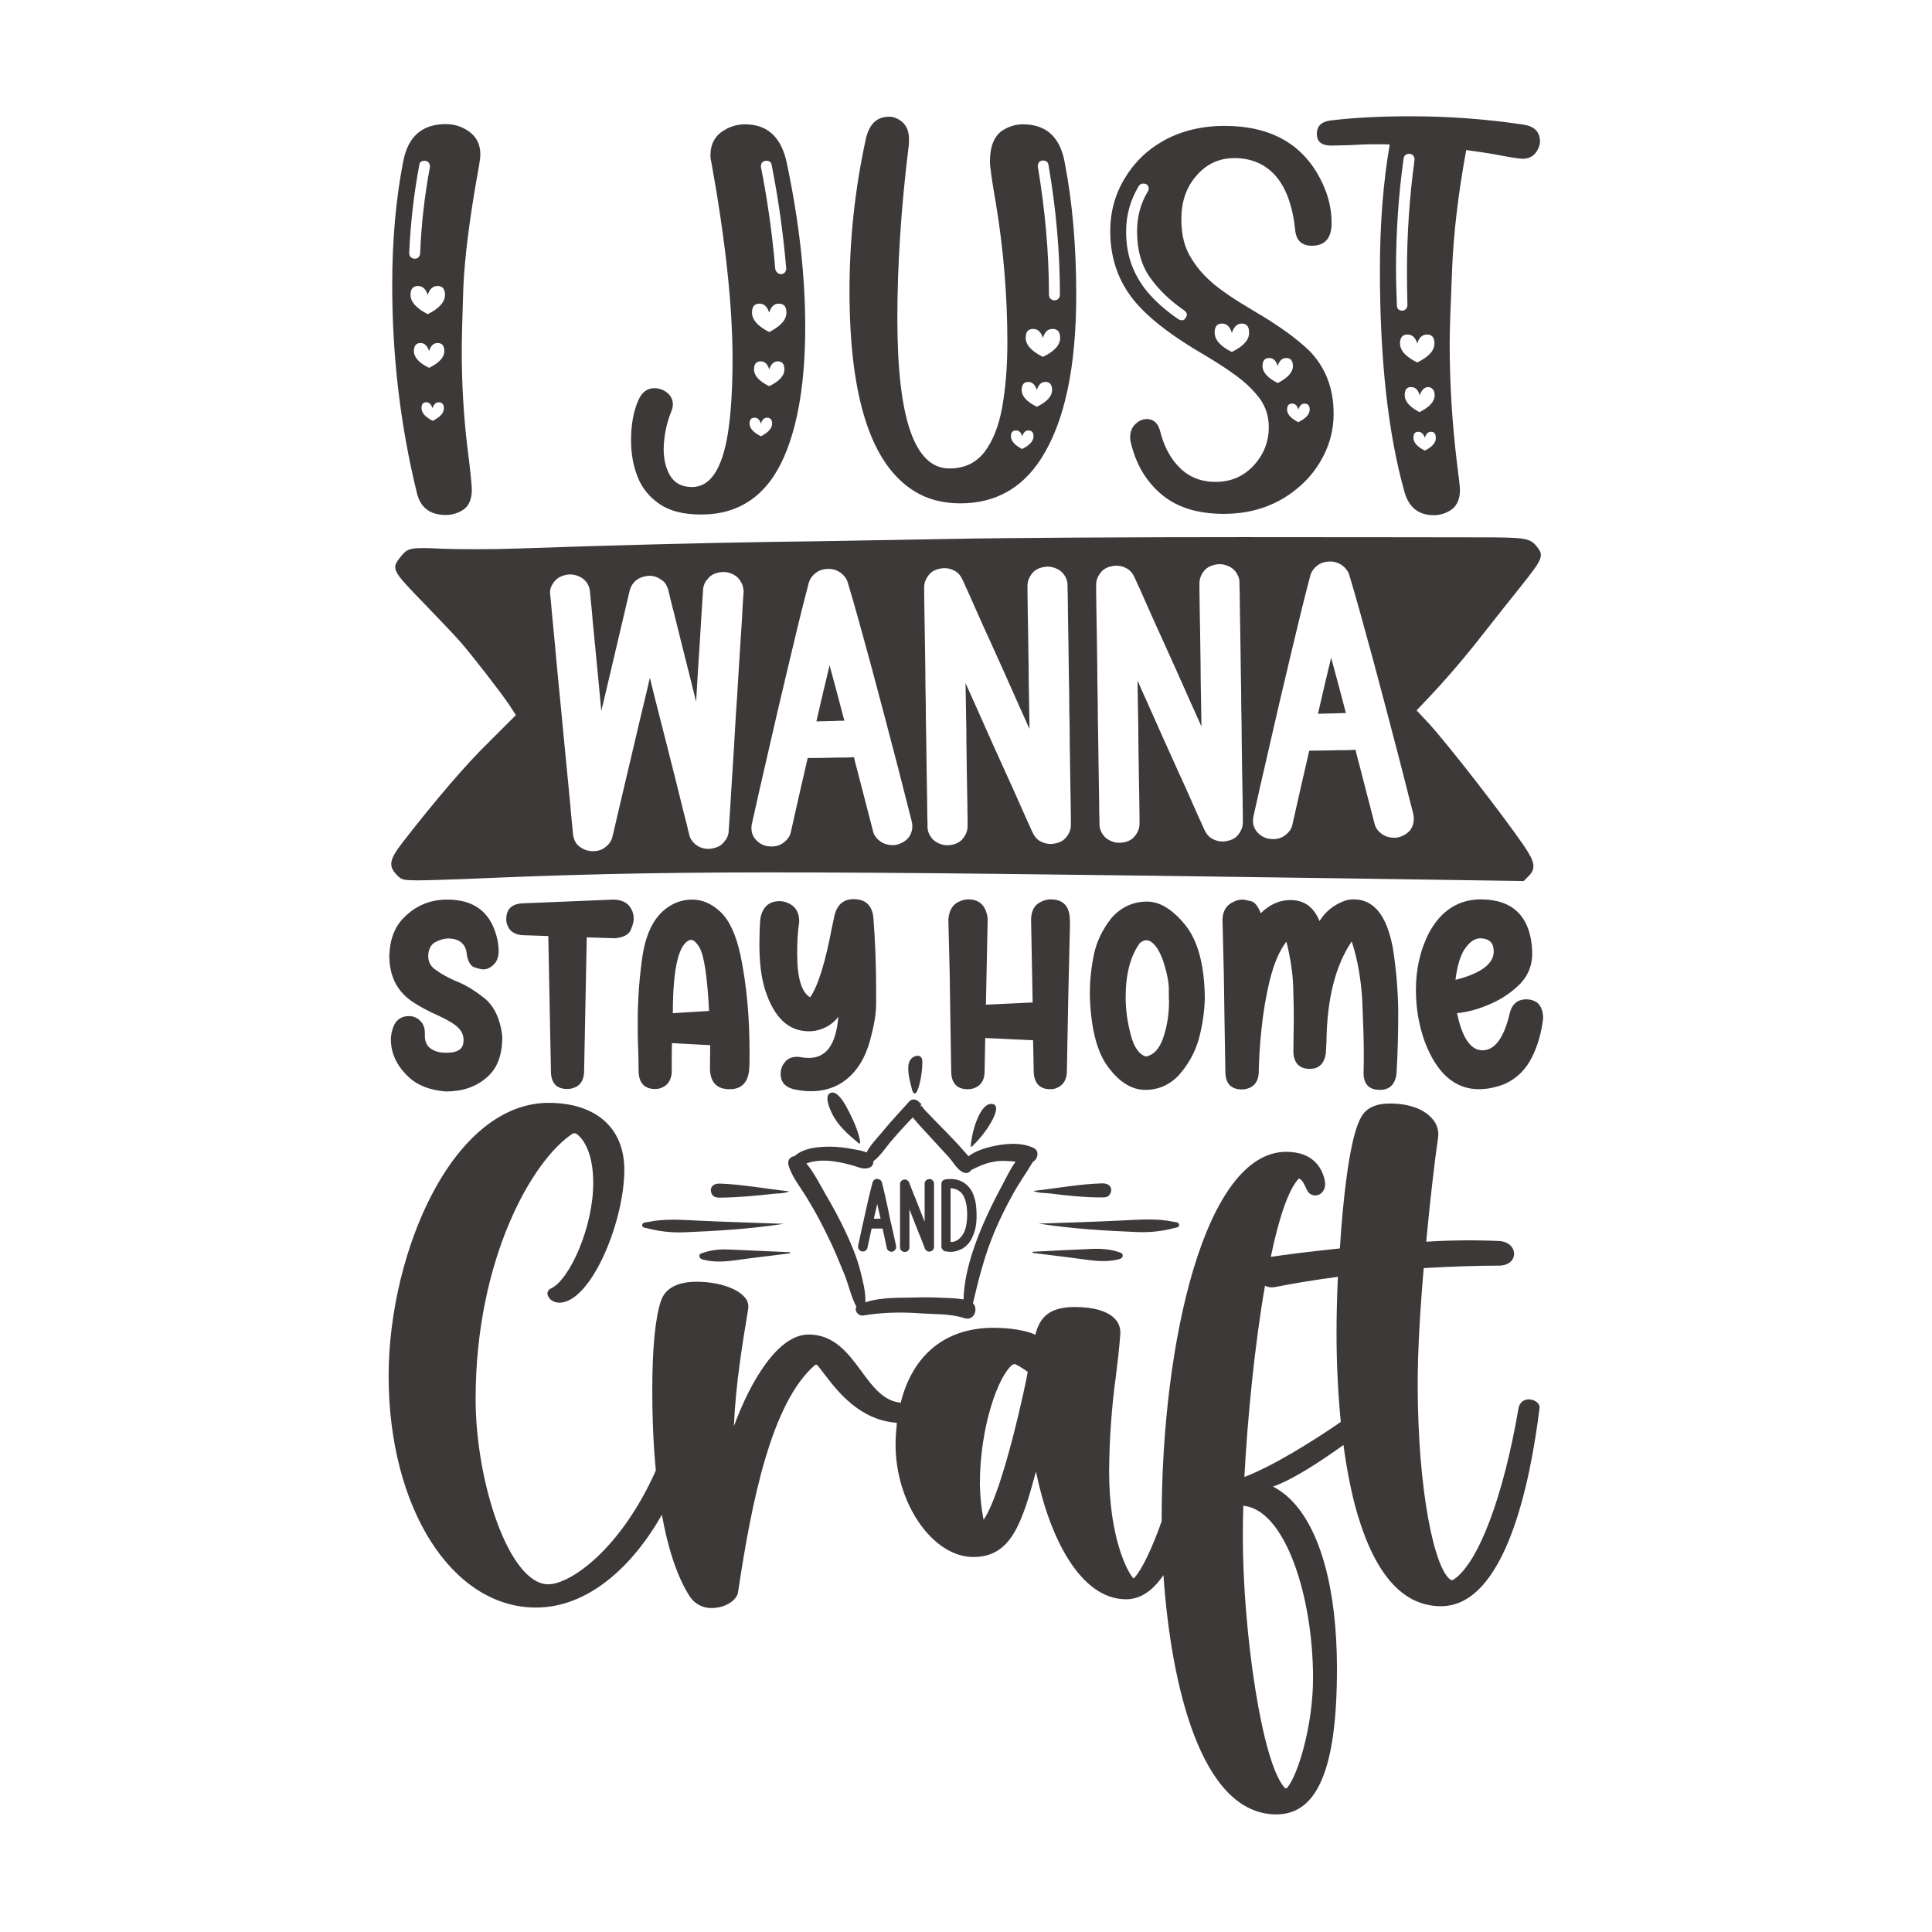<?xml version="1.0" encoding="utf-8"?>
<!-- Generator: Adobe Illustrator 18.0.0, SVG Export Plug-In . SVG Version: 6.00 Build 0)  -->
<!DOCTYPE svg PUBLIC "-//W3C//DTD SVG 1.1//EN" "http://www.w3.org/Graphics/SVG/1.1/DTD/svg11.dtd">
<svg version="1.1" id="Layer_1" xmlns="http://www.w3.org/2000/svg" xmlns:xlink="http://www.w3.org/1999/xlink" x="0px" y="0px"
	 viewBox="0 0 864 864" enable-background="new 0 0 864 864" xml:space="preserve">
<g>
	<path fill="#3D3939" d="M462.3,513.4c-5.7-2.8-13.5-2-19.5-0.5c-2.6,0.6-6.9,2-9.7,4.2c-0.6-0.8-1.3-1.5-2-2.3
		c-2.5-2.9-5.2-5.7-7.8-8.4c-2.7-2.7-5.4-5.5-8-8.2c-1-1.1-2.1-2.1-2.9-3.3c0.1,0.1-0.2-0.3-0.4-0.5c-0.1,0.3-0.1,0.6-0.3,1.1
		c0.2-0.5,0.1-0.9,0-1.4c0,0,0,0.1,0.1,0.1c0,0,0.1,0.1,0.1,0.2c0.2-1.3-0.3-1.3-0.4-0.9c-0.8-1.7-3.4-2.6-4.9-0.9
		c-4.1,4.6-8.3,9-12.2,13.8c-2.1,2.5-5.2,5.7-6.9,9c-1.7-0.8-3.8-1.1-5.5-1.4c-3.5-0.7-7.2-1.2-10.8-1.2c-5,0-11.9,0.5-15.8,4.2
		c-1.8,0.2-3.4,1.7-2.8,4c1.6,5.6,5.9,10.6,8.8,15.6c3.2,5.3,6.1,10.7,8.8,16.3c2.8,5.6,5.1,11.4,7.5,17.2c1.9,4.7,2.9,9.9,5.3,14.3
		c-1.1,1.6,0.7,4.2,3,3.9c8.3-1.4,17-1.6,25.3-1c6.5,0.5,13.8,0.1,20,2.2c4.2,1.4,6.4-4.1,3.8-6.7c2.6-11,5.3-21.7,9.7-32.1
		c2.4-5.7,5.2-11.3,8.2-16.7c2.7-5,6.1-9.6,8.9-14.4C464.2,518.3,464.9,514.7,462.3,513.4z M447.8,530.8c-3.2,5.9-6.1,11.9-8.7,18
		c-4.2,10.1-7.9,21.2-8.2,32.3c-2-0.3-4.1-0.5-6-0.6c-4.7-0.2-9.3-0.4-14-0.3c-7.7,0.3-16.4-0.3-23.9,2.2c0.2-4.8-1.2-9.7-2.3-14.2
		c-1.5-6-4-11.8-6.6-17.4c-2.7-5.8-5.8-11.4-9-16.9c-2.5-4.3-5.1-9.6-8.5-13.6c0.9-0.3,1.8-0.6,2.8-0.8c3.2-0.6,6.5-0.6,9.7-0.1
		c2.9,0.4,5.8,1.1,8.6,1.9c2.6,0.8,4.9,2,7.5,0.7c1-0.5,1.4-1.6,1.4-2.7c3.2-2.4,5.9-6.7,8.3-9.4c3-3.5,6.1-6.9,9.3-10.2
		c2.3,2.9,4.8,5.5,7.3,8.2c3,3.3,6,6.5,9,9.8c2,2.3,3.9,6,6.9,6.8c1.2,0.3,2.4-0.3,3-1.3c1-0.4,1.9-1,3-1.4c2.3-1.1,4.7-1.9,7.2-2.3
		c3.3-0.6,6.4-0.3,9.6,0C451.7,522.9,449.7,527.2,447.8,530.8z M407.7,486.6c-0.8-3.2-1.7-6.3-1.5-9.6c0.1-1.9,0.9-4.3,3.7-4.8
		c2.4-0.4,2.6,1.7,2.6,3c-0.1,3.4-0.5,6.7-1.4,10c-0.2,0.9-0.5,1.7-0.9,2.6c-0.2,0.5-0.8,1.6-1.5,1.1
		C408,488.2,407.9,487.4,407.7,486.6z M434.3,510.8c0.2-1.3,0.4-2.6,0.7-3.9c0.6-2.6,1.4-5.2,2.6-7.7c0.8-1.7,3.2-6.4,6.6-5.4
		c3,0.9-0.1,6.6-1.1,8.3c-2.1,3.7-5.1,7.4-8.4,10.6C433.8,513.6,434.3,511,434.3,510.8z M371.9,497.6c-0.8-1.7-3.4-7.5-0.6-8.8
		c2.8-1.3,5.8,3.7,6.8,5.4c2.5,4.6,4.9,9.4,6.2,14.5c0,0.1,0.1,0.5,0.2,0.9c0.1,0.3,0.4,2.4-0.4,1.7
		C379.4,507.5,374.5,503.2,371.9,497.6z"/>
	<path fill="#3D3939" d="M527.3,547.7c0.1,1.3-1.4,1.3-2.2,1.5c-5.3,1.4-10.7,2-16.2,1.8c-14.8-0.6-29.6-1.5-44.4-3.8
		c12.5-0.4,25-0.8,37.5-1.4c7.7-0.4,15.3-1,22.9,0.6C525.8,546.6,527.2,546.5,527.3,547.7z M500.2,559.9c-3.8-1.3-7.7-1.5-11.6-1.4
		c-8.9,0.4-17.9,0.8-26.8,1.3c0,0.2,0,0.3,0,0.5c7.9,1,15.7,1.9,23.6,3c4.9,0.7,9.8,1.1,14.7-0.1c0.9-0.2,1.8-0.5,2-1.6
		C502.1,560.3,500.9,560.2,500.2,559.9z M492.8,535.5c1.6,0,3-0.1,3.8-1.9c1.1-2.5-0.6-4.5-3.7-4.4c-10.2,0.3-20.2,2.2-30.8,3.4
		c2.7,1.1,5.1,0.8,7.3,1.1C477.2,534.7,485,535.5,492.8,535.5z M312.7,545.9c-7.7-0.4-15.4-1-23,0.6c-1,0.2-2.4,0.1-2.5,1.3
		c-0.1,1.3,1.4,1.3,2.3,1.5c5.3,1.4,10.8,2,16.3,1.8c14.9-0.6,29.8-1.5,44.7-3.8C337.9,546.8,325.3,546.5,312.7,545.9z M326.3,558.8
		c-4-0.2-7.9,0.1-11.7,1.4c-0.8,0.3-2,0.4-1.8,1.6c0.1,1.1,1.1,1.4,2,1.6c4.9,1.2,9.8,0.8,14.8,0.1c7.9-1.1,15.8-2,23.7-3
		c0-0.2,0-0.3,0-0.5C344.3,559.6,335.3,559.2,326.3,558.8z M322,535.6c7.9-0.1,15.8-0.8,23.6-1.7c2.3-0.3,4.6,0,7.4-1.1
		c-10.7-1.2-20.8-3.1-31-3.5c-3.2-0.1-4.8,1.8-3.8,4.4C318.9,535.4,320.4,535.6,322,535.6z"/>
	<path fill="#3D3939" d="M208.5,58c-2.8-1.7-5.9-2.5-9.1-2.5c-10.7,0-17,5.6-19.1,16.8c-3.2,16.4-4.9,34.8-4.9,55.2
		c0,32.1,3.7,63,11,92.8c1.5,6.6,5.8,10,13,10c2.4,0,4.7-0.6,6.9-1.8c3.2-1.7,4.7-4.9,4.7-9.5c0-2.2-0.7-8.9-2.1-20
		c-1.6-13.7-2.4-27.6-2.4-41.8c0-4.7,0.2-14.1,0.7-28.5c0.6-13.9,2.9-32,7-54.4c0.4-2.4,0.6-4,0.6-4.9
		C214.9,64.3,212.8,60.5,208.5,58z M183,113c0.6-13.3,2.1-26.4,4.5-39.2c0.2-1.3,0.9-1.9,2.4-1.9c0.8,0,1.4,0.3,1.8,0.8
		c0.4,0.6,0.6,1.1,0.6,1.8c-2.4,12.8-3.9,25.7-4.4,38.8c-0.2,1.6-1,2.4-2.6,2.4C183.8,115.5,183,114.6,183,113z M193.5,188.2
		c-3.3-1.7-5-3.6-5-5.7c0-1.7,0.7-2.6,2.1-2.6c1.3,0,2.3,0.9,2.8,2.7c0.6-1.8,1.5-2.7,2.8-2.7c1.5,0,2.3,0.9,2.3,2.6
		C198.6,184.6,196.9,186.5,193.5,188.2z M191.9,164.5c-4.5-2.2-6.8-4.7-6.8-7.5c0-2.4,1-3.6,3-3.6c1.7,0,3,1.2,3.8,3.6
		c0.7-2.4,2-3.6,3.8-3.6c2,0,3,1.2,3,3.6C198.7,159.8,196.4,162.3,191.9,164.5z M191.3,140.5c-5.1-2.6-7.7-5.5-7.7-8.6
		c0-2.7,1.1-4,3.3-4c2.1,0,3.5,1.3,4.4,4c0.8-2.7,2.3-4,4.4-4c2.2,0,3.3,1.3,3.3,4C199,135,196.5,137.9,191.3,140.5z M333.2,55.6
		c-3.2,0-6.3,0.8-9.1,2.5c-4.3,2.4-6.4,6.3-6.4,11.5c0,0.9,0.1,1.8,0.4,2.8c6.3,34.9,9.5,64.3,9.5,88.2c0,13.3-0.7,24.4-2.1,33.3
		c-2.6,16-7.9,23.9-16,23.9c-4.4,0-7.6-1.6-9.7-4.9c-2-3.3-3-7.3-3-12.1c0.1-5.7,1.2-11.3,3.4-16.8c0.5-1.2,0.7-2.2,0.7-3.2
		c0-1.7-0.6-3.2-1.8-4.5c-1.8-1.8-4-2.7-6.5-2.7c-3.2,0-5.5,1.8-7.1,5.3c-2.2,5-3.3,11-3.3,18.1c0,5.9,1,11.4,3,16.4
		c2,5,5.3,9,9.9,12.1s10.7,4.6,18.5,4.6c17.1,0,29.5-8.6,37-25.7c6.3-14.4,9.5-33.8,9.5-58.3c0-23-2.8-47.5-8.3-73.5
		C349.3,61.2,343.1,55.6,333.2,55.6z M340.3,74.4c0-1.6,0.8-2.4,2.4-2.5c1.4,0,2.2,0.6,2.4,1.9c3,15.3,5.2,30.7,6.5,46.3
		c0,0.6-0.2,1.2-0.6,1.7c-0.4,0.5-0.9,0.7-1.7,0.8c-0.6,0-1.2-0.2-1.7-0.7c-0.5-0.4-0.8-1-0.9-1.6c-1.3-15.3-3.4-30.5-6.4-45.6V74.4
		z M340.3,195.1c-3.4-1.7-5.1-3.6-5.1-5.7c0-1.7,0.7-2.6,2.3-2.6c1.3,0,2.3,0.9,2.8,2.7c0.5-1.8,1.4-2.7,2.7-2.7
		c1.5,0,2.3,0.9,2.3,2.6C345.3,191.5,343.6,193.4,340.3,195.1z M344,172.7c-4.5-2.2-6.8-4.7-6.8-7.5c0-2.4,1-3.6,3-3.6
		c1.8,0,3.1,1.2,3.8,3.6c0.8-2.4,2.1-3.6,3.8-3.6c2,0,3,1.2,3,3.6C350.8,168,348.5,170.5,344,172.7z M344,148.5
		c-5.1-2.6-7.7-5.5-7.7-8.7c0-2.7,1.1-4,3.3-4c2.1,0,3.5,1.3,4.4,4c0.8-2.7,2.2-4,4.3-4c2.3,0,3.4,1.3,3.4,4
		C351.7,143,349.1,145.9,344,148.5z M457.5,55.6c-3.1,0-6,0.8-8.8,2.5c-4,2.4-6,7.2-6,14.3c0,2.1,0.9,8.4,2.7,18.8
		c3.4,20.5,5.1,41.2,5.1,62.1c0,10.7-0.8,20.2-2.3,28.7c-1.5,8.5-4.2,15.2-7.9,20.1c-3.8,4.9-9,7.4-15.7,7.4
		c-15.6,0-23.3-22.3-23.3-67c0-24.2,1.7-50,5.1-77.5c0.1-0.9,0.1-1.8,0.1-2.8c0-3.7-1.2-6.4-3.7-8.2c-1.7-1.2-3.4-1.8-5.2-1.8
		c-5.5,0-8.9,3.3-10.4,10c-4.9,22.4-7.3,45-7.3,67.9c0,47.6,9.6,77.5,28.9,89.5c5.7,3.6,12.6,5.5,20.7,5.5
		c15.4,0,27.4-6.6,35.9-19.7c10.6-16.3,15.9-40.8,15.9-73.6c0-21.6-1.7-41.4-5.2-59.4C474,61.2,467.8,55.6,457.5,55.6z M466,71.8
		h0.4c1.5,0,2.3,0.7,2.5,2c3.4,19.7,5.1,39,5.1,58c0,0.7-0.2,1.3-0.7,1.8s-1,0.7-1.7,0.7c-0.7,0-1.3-0.2-1.8-0.7s-0.7-1.1-0.7-1.8
		c0-18.6-1.7-37.8-5-57.4C464.1,73,464.7,72.1,466,71.8z M457.1,200.8c-3.3-1.7-5-3.6-5-5.7c0-1.7,0.7-2.6,2.3-2.6
		c1.3,0,2.3,0.9,2.7,2.7c0.6-1.8,1.5-2.7,2.8-2.7c1.5,0,2.3,0.9,2.3,2.6C462.2,197.2,460.5,199.1,457.1,200.8z M463.7,181.9
		c-4.5-2.2-6.8-4.7-6.8-7.5c0-2.4,1-3.6,3-3.6c1.7,0,3,1.2,3.8,3.6c0.7-2.4,2-3.6,3.8-3.6c2,0,3,1.2,3,3.6
		C470.5,177.2,468.2,179.7,463.7,181.9z M466.4,159.6c-5.1-2.5-7.7-5.4-7.7-8.5c0-2.7,1.1-4,3.3-4c2.1,0,3.5,1.3,4.4,4
		c0.8-2.7,2.2-4,4.3-4c2.3,0,3.4,1.3,3.4,4C474.1,154.3,471.6,157.1,466.4,159.6z M560.8,139.1c-8.6-5.1-15.1-9.4-19.3-13.2
		c-3.4-3-6.2-6.3-8.5-10c-3.2-4.8-4.7-10.7-4.7-17.8c0-7.7,2.1-14,6.3-19c4.6-5.6,10.4-8.4,17.4-8.4c7.7,0,13.9,2.7,18.6,8.1
		c4.6,5.4,7.5,13.4,8.6,23.9c0.4,4.8,2.9,7.2,7.5,7.2c5.8,0,8.8-3.4,8.8-10.1c0-7.9-2.3-15.6-6.9-23.1c-8.4-13.6-22-20.4-41-20.4
		c-13.4,0-24.9,3.8-34.3,11.4c-4.1,3.4-7.5,7.4-10.3,12c-4.3,7.1-6.5,15-6.5,23.7c0,13.4,4.5,24.8,13.4,34.1
		c6.2,6.6,15.6,13.6,28.3,21c7.6,4.5,13.4,8.4,17.3,11.6c3.1,2.5,5.6,5.2,7.7,7.9c2.8,3.8,4.2,8.1,4.2,13c0,6.5-2.2,12.2-6.7,17.1
		c-4.5,4.9-10.2,7.4-17.1,7.4c-6.4,0-11.7-2.1-15.9-6.2c-4.2-4.1-7.1-9.5-8.8-16.2c-0.9-3.8-3-5.7-6-5.7c-2.1,0-3.9,0.9-5.5,2.6
		c-1.3,1.4-2,3.3-2,5.6c0,1,0.2,2,0.5,3.1c2.4,9.6,7.1,17.1,13.9,22.7c6.8,5.6,16,8.4,27.5,8.4c13.6,0,25.1-4.3,34.5-12.8
		c3.2-2.9,6-6.2,8.3-10c4.2-6.8,6.3-14.1,6.3-22c0-11.5-3.7-20.9-11.1-28.4C579.8,151.4,571.8,145.5,560.8,139.1z M530.1,142.3
		c-0.4,0.6-0.7,0.9-1.1,0.9h-0.7c-0.5,0-0.9-0.2-1.4-0.5c-4.7-3.2-8.9-6.8-12.3-10.5c-3.5-3.8-6.2-8-8.1-12.7
		c-1.9-4.7-2.9-10-2.9-16c0-7.3,1.9-14,5.6-20.2c0.5-0.8,1.1-1.2,2-1.2c1.7,0,2.5,0.8,2.5,2.4c0,0.5-0.2,0.9-0.5,1.3
		c-3.2,5.4-4.7,11.3-4.7,17.7c0,8.2,1.9,15.1,5.8,20.6c3.9,5.5,9,10.4,15.4,14.8c0.7,0.6,1.1,1.2,1.1,1.9
		C530.7,141.3,530.5,141.8,530.1,142.3z M550.9,157.4c-5.1-2.5-7.7-5.4-7.7-8.7c0-2.7,1.1-4,3.3-4c2.1,0,3.6,1.4,4.4,4.2
		c0.9-2.8,2.4-4.2,4.4-4.2c2.2,0,3.3,1.3,3.3,4C558.7,152,556.1,154.8,550.9,157.4z M564.6,163.7c0-2.4,1-3.6,3-3.6
		c1.8,0,3.1,1.2,3.8,3.6c0.7-2.4,2-3.6,3.8-3.6c2,0,3,1.2,3,3.6c0,2.8-2.3,5.3-6.8,7.6C566.8,169,564.6,166.4,564.6,163.7z
		 M585.7,183.2c0,2.1-1.7,3.9-5.1,5.6c-3.3-1.7-5-3.5-5-5.6c0-1.8,0.7-2.7,2.3-2.7c1.3,0,2.3,0.9,2.7,2.7c0.6-1.8,1.5-2.7,2.8-2.7
		C584.9,180.5,585.7,181.4,585.7,183.2z M681.1,55.7C664.3,53.2,647.6,52,631,52c-13.6,0-25.6,0.6-36.2,1.9
		c-3.9,0.6-5.9,2.5-5.9,5.9c0,3.6,2.1,5.3,6.4,5.3c1.8,0,4.7-0.1,8.5-0.2c3.6-0.2,7.4-0.4,11.3-0.4c2.1,0,4.3,0,6.4,0.1
		c-2.9,16.7-4.4,35.4-4.4,56.2c0,40.3,3.7,73.5,11.1,99.6c2,6.6,6.3,10,13,10c2.4,0,4.6-0.6,6.8-1.8c3.2-1.7,4.9-4.9,4.9-9.5
		c0-1.4-0.5-5.6-1.4-12.5c-2.1-17.6-3.2-35.3-3.2-53c0-5.9,0.4-17.1,1.1-33.4c0.6-15.2,2.6-32.9,6.3-53.1c4.3,0.6,8.7,1.2,13.2,2
		c6.6,1.3,10.6,1.9,12,1.9c2.5,0,4.5-0.9,5.8-2.6c1.3-1.7,2-3.5,2-5.3C688.6,58.9,686.1,56.4,681.1,55.7z M624.7,136.5
		c-0.2-5.3-0.4-10.6-0.4-15.9c0-16.7,1.1-33.3,3.4-49.8c0.3-1.3,1.1-2,2.5-2c0.8,0,1.4,0.3,1.8,0.8c0.4,0.5,0.6,1.1,0.6,1.8
		c-2.3,16.8-3.4,33.5-3.4,50.4c0,4.8,0.1,9.7,0.2,14.6c0,0.7-0.2,1.3-0.7,1.8c-0.4,0.5-1,0.7-1.6,0.7
		C625.5,138.9,624.7,138.1,624.7,136.5z M626.1,153.6c0-2.7,1.1-4,3.3-4c2.1,0,3.6,1.3,4.4,4c0.8-2.7,2.3-4,4.4-4
		c2.2,0,3.3,1.3,3.3,4c0,3.2-2.6,6-7.7,8.5C628.7,159.6,626.1,156.7,626.1,153.6z M628.2,176.7c0-2.4,0.9-3.6,2.8-3.6
		c1.9,0,3.2,1.2,3.9,3.7c0.8-2.4,2.1-3.7,3.9-3.7c0.5,0,0.9,0.2,1.4,0.5c0.9,0.6,1.4,1.7,1.4,3.1c0,2.8-2.3,5.4-6.8,7.6
		C630.5,182.1,628.2,179.5,628.2,176.7z M637.2,201.5c-3.4-1.7-5.1-3.6-5.1-5.7c0-1.8,0.7-2.7,2.1-2.7s2.4,0.9,3,2.7
		c0.5-1.8,1.4-2.7,2.8-2.7s2.1,0.9,2.1,2.7C642.2,197.9,640.6,199.8,637.2,201.5z"/>
	<path fill="#3D3939" d="M638.4,322.9l-4.9-5.2l5.4-5.7c8.4-8.9,16.7-18.6,25.7-30.2c4.6-5.9,11.4-14.4,15-18.9
		c10.3-12.9,11-14.3,7.8-18.3c-3.1-4-5-4.3-25.9-4.3c-10.5,0-58.1-0.1-105.6-0.1c-47.5,0-106.1,0.3-130.2,0.8
		c-24.1,0.4-59.3,1.1-78.3,1.3c-33,0.5-72.7,1.5-115.9,3c-11.1,0.4-26.1,0.4-33.4,0.1c-14.8-0.7-15.7-0.5-19.1,3.8
		c-4.1,5.2-3.7,5.9,10.4,20.4c6.8,7.1,14.1,14.7,16,16.9c5,5.6,18.4,22.9,22.2,28.5l3.1,4.8l-11.7,11.7
		c-10.5,10.2-23.7,25.6-39,45.3c-5.9,7.6-6.4,10.5-2.6,14.4c2.2,2.3,2.6,2.4,9,2.5c3.7,0,13.4-0.3,21.5-0.6
		c89.8-3.9,140-3.9,392.5-0.3l81,1.2l2.2-2.2c3.3-3.3,2.9-6.2-1.9-13.3C672.5,365,646.9,332,638.4,322.9z M332.6,263.9
		c-0.1,1.4-0.2,2.8-0.3,4.2c-0.2,3-0.4,5.9-0.5,8.9c-0.3,4.1-0.5,8.2-0.8,12.3c-0.3,4.8-0.6,9.7-0.9,14.5c-0.3,5.2-0.6,10.4-1,15.6
		c-0.3,5.2-0.6,10.3-0.9,15.5c-0.3,4.7-0.6,9.4-0.9,14.1c-0.2,3.8-0.5,7.7-0.7,11.5c-0.2,2.6-0.3,5.2-0.5,7.8
		c-0.1,1-0.1,1.9-0.2,2.9c0,1.5-0.4,2.9-1.2,4.2c-0.5,0.6-0.9,1.1-1.4,1.7c-1.3,1.4-3.2,2.1-5.1,2.4c-2,0.3-3.9,0-5.7-0.9
		c-1.8-0.9-3.7-3-4.2-4.9c0-0.1,0-0.1,0-0.2c-0.4-1.4-0.7-2.7-1-4.1c-0.7-2.9-1.5-5.8-2.2-8.7c-1-4-2-8-3-12.1
		c-1.2-4.8-2.4-9.6-3.6-14.3c-1.3-5.1-2.6-10.2-3.9-15.3c-1.3-5.1-2.6-10.2-3.8-15.2c-0.1-0.2-0.1-0.4-0.2-0.6
		c-0.3,1.5-0.7,2.9-1,4.4c-1.2,5.2-2.5,10.3-3.7,15.5c-1.2,5.1-2.4,10.2-3.6,15.3c-1.1,4.7-2.2,9.3-3.3,14
		c-0.9,3.8-1.8,7.7-2.7,11.5c-0.6,2.6-1.2,5.2-1.8,7.7c-0.2,1-0.5,1.9-0.7,2.9c-0.5,2.1-2.1,3.8-4,5c-1.7,1-3.8,1.3-5.7,1.1
		c-2-0.2-3.7-1-5.2-2.2c-1.8-1.5-2.5-3.7-2.7-5.8c0-0.1,0-0.1,0-0.2c-0.1-1.4-0.3-2.8-0.4-4.2c-0.3-2.9-0.6-5.9-0.8-8.8
		c-0.4-4.1-0.8-8.2-1.2-12.3c-0.5-4.8-0.9-9.7-1.4-14.5c-0.5-5.2-1-10.4-1.5-15.6c-0.5-5.1-1-10.3-1.5-15.4
		c-0.4-4.7-0.9-9.4-1.3-14.1c-0.4-3.9-0.7-7.7-1.1-11.5c-0.2-2.6-0.5-5.2-0.7-7.8c-0.1-1-0.2-1.9-0.3-2.9c-0.2-2.2,1-4.3,2.5-5.9
		c1.6-1.6,4-2.4,6.3-2.5c2.2-0.1,4.8,0.9,6.4,2.3c1.8,1.6,2.5,3.6,2.7,5.8c0,0.1,0,0.1,0,0.2c0.1,1.4,0.3,2.8,0.4,4.2
		c0.3,2.9,0.6,5.9,0.8,8.8c0.4,4.1,0.8,8.2,1.2,12.3c0.5,4.8,0.9,9.7,1.4,14.5c0.4,4.3,0.8,8.6,1.2,12.9c0.2-0.9,0.4-1.8,0.7-2.8
		c1.2-5.1,2.4-10.2,3.6-15.3c1.1-4.7,2.2-9.3,3.3-14c0.9-3.8,1.8-7.7,2.7-11.5c0.6-2.6,1.2-5.2,1.8-7.7c0.2-1,0.5-1.9,0.7-2.9
		c0.5-1.9,2.2-4.1,4-5c1.4-0.7,2.9-1.1,4.5-1.2c2-0.1,3.9,0.6,5.4,1.7c1,0.6,1.8,1.3,2.3,2.3c0.3,0.7,0.6,1.3,0.9,2
		c0,0.1,0,0.1,0,0.2c0.4,1.4,0.7,2.7,1,4.1c0.7,2.9,1.5,5.8,2.2,8.7c1,4,2,8,3,12.1c1.2,4.8,2.4,9.6,3.6,14.3
		c0.9,3.6,1.8,7.2,2.7,10.9c0.3-4.4,0.5-8.9,0.8-13.3c0.3-4.7,0.6-9.4,0.9-14.1c0.2-3.8,0.5-7.7,0.7-11.5c0.2-2.6,0.3-5.2,0.5-7.8
		c0.1-1,0.1-1.9,0.2-2.9c0-1.5,0.4-2.9,1.2-4.2c0.5-0.6,0.9-1.1,1.4-1.7c1.6-1.7,4-2.4,6.3-2.5c2.2-0.1,4.8,0.9,6.4,2.3
		c1.5,1.4,2.8,3.8,2.7,5.8C332.7,263.8,332.6,263.8,332.6,263.9z M406.9,373.7c-1.1,1.9-3.1,3.2-5.3,3.9c-2.1,0.7-5,0.3-6.9-0.7
		c-1.9-1-3.7-2.9-4.2-4.9c-2.3-8.9-4.6-17.8-6.9-26.7c-0.6-2.2-1.2-4.4-1.7-6.7c-2.6,0.2-5.2,0.2-7.7,0.2c-4.3,0.1-8.6,0.2-13,0.2
		c-2.6,11.1-5.1,22.3-7.6,33.4c-0.5,2.1-2.1,3.8-4,5c-2,1.2-4.6,1.4-6.9,0.9c-2.1-0.4-4.3-2-5.4-3.7c-1.3-1.9-1.5-4.2-1-6.4
		c2-9,4-17.9,6.1-26.9c3.5-15.4,7.1-30.9,10.8-46.3c2.7-11.5,5.5-23,8.5-34.4c0.6-2.1,2.1-3.8,4-5c1-0.6,2.3-1,3.5-1.1
		c1.9-0.3,4.1,0.1,5.7,1c1.9,1,3.6,2.9,4.2,4.9c1.7,5.7,3.3,11.3,4.9,17c3.9,14,7.7,28.1,11.4,42.2c4.2,15.8,8.3,31.7,12.3,47.6
		C408.3,369.6,408,371.7,406.9,373.7z M476.4,374.9c-1.3,1.4-3.2,2.1-5.1,2.4c-2,0.3-3.9,0-5.7-0.9c-2.2-1-3.3-2.9-4.2-4.9
		c0-0.1-0.1-0.1-0.1-0.2c-0.6-1.4-1.2-2.8-1.9-4.2c-1.3-2.9-2.6-5.9-3.9-8.8c-1.8-4.1-3.6-8.1-5.5-12.2c-2.2-4.8-4.3-9.6-6.5-14.4
		c-2.3-5.2-4.6-10.3-6.9-15.5c-1.6-3.6-3.2-7.2-4.8-10.7c0.1,4.1,0.1,8.3,0.2,12.4c0.1,5.1,0.2,10.3,0.2,15.4
		c0.1,4.7,0.1,9.4,0.2,14.1c0.1,3.8,0.1,7.7,0.2,11.5c0,2.6,0.1,5.2,0.1,7.8c0,1,0,1.9,0,2.9c0,2.2-1,4.2-2.5,5.9
		c-1.6,1.7-4,2.4-6.3,2.5c-2.2,0.1-4.8-0.9-6.4-2.3c-1.6-1.5-2.7-3.7-2.7-5.8c0-0.1,0-0.1,0-0.2c0-1.4,0-2.8-0.1-4.2
		c0-2.9-0.1-5.9-0.1-8.8c-0.1-4.1-0.1-8.2-0.2-12.3c-0.1-4.9-0.1-9.7-0.2-14.6c-0.1-5.2-0.2-10.4-0.2-15.6
		c-0.1-5.1-0.2-10.3-0.2-15.4c-0.1-4.7-0.1-9.4-0.2-14.1c-0.1-3.8-0.1-7.7-0.2-11.5c0-2.6-0.1-5.2-0.1-7.8c0-1,0-1.9,0-2.9
		c0-2.2,1-4.2,2.5-5.9c1.3-1.4,3.2-2.1,5.1-2.4c2-0.3,3.9,0,5.7,0.9c2.2,1,3.3,2.9,4.2,4.9c0,0.1,0.1,0.1,0.1,0.2
		c0.6,1.4,1.2,2.8,1.9,4.2c1.3,2.9,2.6,5.9,3.9,8.8c1.8,4.1,3.6,8.1,5.5,12.2c2.2,4.8,4.3,9.6,6.5,14.4c2.3,5.2,4.6,10.3,6.9,15.5
		c1.6,3.6,3.2,7.2,4.8,10.7c-0.1-4.2-0.1-8.3-0.2-12.5c-0.1-5.1-0.2-10.3-0.2-15.4c-0.1-4.7-0.1-9.4-0.2-14.1
		c-0.1-3.8-0.1-7.7-0.2-11.5c0-2.6-0.1-5.2-0.1-7.8c0-1,0-1.9,0-2.9c0-2.2,1-4.2,2.5-5.9c1.6-1.6,4-2.4,6.3-2.5
		c2.2-0.1,4.8,0.9,6.4,2.3c1.6,1.5,2.7,3.7,2.7,5.8c0,0.1,0,0.1,0,0.2c0,1.4,0,2.8,0.1,4.2c0,2.9,0.1,5.9,0.1,8.8
		c0.1,4.1,0.1,8.2,0.2,12.3c0.1,4.9,0.1,9.7,0.2,14.6c0.1,5.2,0.2,10.4,0.2,15.6c0.1,5.1,0.2,10.3,0.2,15.4
		c0.1,4.7,0.1,9.4,0.2,14.1c0.1,3.8,0.1,7.7,0.2,11.5c0,2.6,0.1,5.2,0.1,7.8c0,1,0,1.9,0,2.9C478.9,371.3,477.9,373.3,476.4,374.9z
		 M553.3,373.8c-1.3,1.4-3.2,2.1-5.1,2.4c-2,0.3-3.9,0-5.7-0.9c-2.2-1-3.3-2.9-4.2-4.9c0-0.1-0.1-0.1-0.1-0.2
		c-0.6-1.4-1.2-2.8-1.9-4.2c-1.3-2.9-2.6-5.9-3.9-8.8c-1.8-4.1-3.6-8.1-5.5-12.2c-2.2-4.8-4.3-9.6-6.5-14.4
		c-2.3-5.2-4.6-10.3-6.9-15.5c-1.6-3.6-3.2-7.2-4.8-10.7c0.1,4.1,0.1,8.3,0.2,12.4c0.1,5.1,0.2,10.3,0.2,15.4
		c0.1,4.7,0.1,9.4,0.2,14.1c0.1,3.8,0.1,7.7,0.2,11.5c0,2.6,0.1,5.2,0.1,7.8c0,1,0,1.9,0,2.9c0,2.2-1,4.2-2.5,5.9
		c-1.6,1.7-4,2.4-6.3,2.5c-2.2,0.1-4.8-0.9-6.4-2.3c-1.6-1.5-2.7-3.7-2.7-5.8c0-0.1,0-0.1,0-0.2c0-1.4,0-2.8-0.1-4.2
		c0-2.9-0.1-5.9-0.1-8.8c-0.1-4.1-0.1-8.2-0.2-12.3c-0.1-4.9-0.1-9.7-0.2-14.6c-0.1-5.2-0.2-10.4-0.2-15.6
		c-0.1-5.1-0.2-10.3-0.2-15.4c-0.1-4.7-0.1-9.4-0.2-14.1c-0.1-3.8-0.1-7.7-0.2-11.5c0-2.6-0.1-5.2-0.1-7.8c0-1,0-1.9,0-2.9
		c0-2.2,1-4.2,2.5-5.9c1.3-1.4,3.2-2.1,5.1-2.4c2-0.3,3.9,0,5.7,0.9c2.2,1,3.3,2.9,4.2,4.9c0,0.1,0.1,0.1,0.1,0.2
		c0.6,1.4,1.2,2.8,1.9,4.2c1.3,2.9,2.6,5.9,3.9,8.8c1.8,4.1,3.6,8.1,5.5,12.2c2.2,4.8,4.3,9.6,6.5,14.4c2.3,5.2,4.6,10.3,6.9,15.5
		c1.6,3.6,3.2,7.2,4.8,10.7c-0.1-4.2-0.1-8.3-0.2-12.5c-0.1-5.1-0.2-10.3-0.2-15.4c-0.1-4.7-0.1-9.4-0.2-14.1
		c-0.1-3.8-0.1-7.7-0.2-11.5c0-2.6-0.1-5.2-0.1-7.8c0-1,0-1.9,0-2.9c0-2.2,1-4.2,2.5-5.9c1.6-1.6,4-2.4,6.3-2.5
		c2.2-0.1,4.8,0.9,6.4,2.3c1.6,1.5,2.7,3.7,2.7,5.8c0,0.1,0,0.1,0,0.2c0,1.4,0,2.8,0.1,4.2c0,2.9,0.1,5.9,0.1,8.8
		c0.1,4.1,0.1,8.2,0.2,12.3c0.1,4.9,0.1,9.7,0.2,14.6c0.1,5.2,0.2,10.4,0.2,15.6c0.1,5.1,0.2,10.3,0.2,15.4
		c0.1,4.7,0.1,9.4,0.2,14.1c0.1,3.8,0.1,7.7,0.2,11.5c0,2.6,0.1,5.2,0.1,7.8c0,1,0,1.9,0,2.9C555.8,370.1,554.8,372.1,553.3,373.8z
		 M631.2,370.4c-1.1,1.9-3.1,3.2-5.3,3.9c-2.1,0.7-5,0.3-6.9-0.7c-1.9-1-3.7-2.9-4.2-4.9c-2.3-8.9-4.6-17.8-6.9-26.7
		c-0.6-2.2-1.2-4.4-1.7-6.7c-2.6,0.2-5.2,0.2-7.7,0.2c-4.3,0.1-8.6,0.2-13,0.2c-2.6,11.1-5.1,22.3-7.6,33.4c-0.5,2.1-2.1,3.8-4,5
		c-2,1.2-4.6,1.4-6.9,0.9c-2.1-0.4-4.3-2-5.4-3.7c-1.3-1.9-1.5-4.2-1-6.4c2-9,4-17.9,6.1-26.9c3.5-15.4,7.1-30.9,10.8-46.3
		c2.7-11.5,5.5-23,8.5-34.4c0.6-2.1,2.1-3.8,4-5c1-0.6,2.3-1,3.5-1.1c1.9-0.3,4.1,0.1,5.7,1c1.9,1,3.6,2.9,4.2,4.9
		c1.7,5.7,3.3,11.3,4.9,17c3.9,14,7.7,28.1,11.4,42.2c4.2,15.8,8.3,31.7,12.3,47.6C632.5,366.2,632.3,368.3,631.2,370.4z
		 M371.5,299.4c2.1,7.6,4.1,15.3,6.1,22.9c-1.5,0-2.9,0-4.3,0.1c-2.7,0.1-5.5,0.1-8.2,0.2c1.9-8.4,3.9-16.8,5.9-25.1
		C371.1,298.1,371.3,298.7,371.5,299.4z M595.8,296c2.1,7.6,4.1,15.3,6.1,22.9c-1.5,0-2.9,0-4.3,0.1c-2.7,0.1-5.5,0.1-8.2,0.2
		c1.9-8.4,3.9-16.8,5.9-25.1C595.4,294.7,595.6,295.4,595.8,296z"/>
	<path fill="#3D3939" d="M216.9,446.6c4.2,3.6,6.8,9.1,7.7,16.6v0.8c0,8-2.3,14-7.1,18c-4.8,4.1-10.7,6.1-18,6.1h-0.3
		c-7-0.6-12.4-2.7-16.3-6.3c-5.4-5-8.1-10.7-8.1-17c0-2.3,0.6-4.4,1.4-6.3c1.3-2.7,3.6-4.1,6.7-4.1c2.3,0,4.2,1,5.7,2.9
		c1,1.3,1.4,2.8,1.4,4.6v1.4c0,2.6,0.9,4.4,2.7,5.7c1.8,1.2,4,1.8,6.7,1.8c2.6,0,4.4-0.3,5.8-1.2c1.4-0.8,2.1-2.2,2.1-4.6
		c0-2.6-1.3-4.8-3.9-6.7c-2.3-1.7-5.2-3.1-8.4-4.6c-3.2-1.4-6.4-3.1-9.6-5.1c-7.6-4.7-11.3-11.8-11.3-21.2c0.2-7.2,2.4-13,6.6-17.1
		c5.2-5.3,11.7-8,19.3-8c11.7,0,18.9,5.3,21.9,15.8c0.8,2.8,1.1,5.1,1.1,7.1c0,2.4-0.6,4.3-1.7,5.6c-1.6,1.8-3.2,2.7-5.2,2.7
		c-0.7,0-1.8-0.2-3.6-0.8c-1.8-0.4-3-2.2-3.7-5.4c-0.1-1.6-0.4-2.9-1-4c-1.3-2.3-3.8-3.6-7.2-3.6c-2,0-3.9,0.6-5.9,1.6
		c-2,1.1-3.1,3.2-3.2,6.2c0,2.8,1.2,4.9,3.6,6.4c2.3,1.7,5.1,3.2,8.4,4.7C208.1,440.3,212.5,443.1,216.9,446.6z M274.4,402.3
		l-41.2,1.7c-4.6,0.4-6.8,2.8-6.8,7.1c0,1.1,0.2,2.2,0.8,3.3c1,2.2,3,3.4,6,3.8l12,0.4l1.2,61.3c0.3,4.8,2.8,7.1,7.3,7.1
		c1.2,0,2.3-0.2,3.6-0.8c2.3-1,3.6-3.1,3.9-6.3l1.2-60.7l12.7,0.4c3.9-0.4,6.2-1.7,7-3.8c0.9-2,1.3-3.7,1.3-4.9c0-1.6-0.3-3-1.1-4.4
		C280.9,403.8,278.3,402.4,274.4,402.3z M331.2,427.4c2.7,13.1,4,27.3,4,43c0,3.3,0,6.1-0.2,8.4c-0.7,5.6-3.6,8.3-8.7,8.3
		c-5.7,0-8.6-3-8.8-9l0.1-10.7l-17.1-0.9c-0.1,1.9-0.1,6.3-0.1,13.3c-0.3,3.2-1.7,5.3-4,6.4c-1.1,0.6-2.3,0.8-3.4,0.8
		c-4.6,0-7-2.4-7.4-7.2c0-3-0.1-6.6-0.2-10.6c-0.2-4-0.2-8.2-0.2-12.7c0-10.1,0.8-20,2.2-29.5c1.6-9.7,5-16.4,10.2-20.5
		c3.6-2.8,7.6-4.2,11.9-4.2c4.7,0,8.9,1.9,12.8,5.6C326.2,411.6,329.2,418.1,331.2,427.4z M317.1,452.1c-0.8-15.3-2.2-24.8-4.3-28.4
		c-1.4-2.3-2.7-3.4-3.8-3.4h-0.2c-5.2,1.4-7.9,12.3-7.9,32.8L317.1,452.1z M381.7,402.1c-4.3,0-7.1,2.3-8.4,6.8l-1.2,5.6
		c-3,15.8-6.2,26.3-9.8,31.5c-3.9-2.2-5.8-8.8-5.8-19.6c0-5,0.2-9.7,0.9-14v-0.3c0-3.7-1.3-6.2-3.9-7.7c-1.6-0.9-3.1-1.4-4.8-1.4
		c-4.9,0-7.8,2.7-8.7,8c-0.3,4.1-0.4,7.9-0.4,11.4c0,8.3,0.9,15.1,2.6,20.4c4,12.3,10.4,18.4,19.6,18.4c1,0,2.1-0.1,3.1-0.3
		c4.2-0.9,7.6-3,10-6.2c-1,12.3-5.3,18.4-13.1,18.4c-1.3,0-2.7-0.1-4.2-0.4l-1.1-0.1c-2.7,0-4.6,1-5.8,2.8c-1.1,1.4-1.6,3.1-1.6,4.8
		c0,3.6,1.9,5.9,5.8,6.9c2.7,0.6,5.3,0.9,7.8,0.9c4.8,0,9.2-1.1,13.1-3.4c5.9-3.6,10-9.2,12.6-17c2.2-7.3,3.3-13.3,3.4-18
		c0-4.7,0-7.3,0-8.1c0-9.9-0.4-20.2-1.2-30.9C390.1,404.9,387.1,402.1,381.7,402.1z M469.8,402.2c-1.4,0-2.9,0.4-4.3,1.1
		c-2.8,1.3-4.3,3.9-4.4,7.8l0.7,37.2l-20.9,1l0.8-38.5c-0.7-5.7-3.6-8.6-8.7-8.6c-1.4,0-2.9,0.4-4.3,1.1c-2.8,1.3-4.2,3.9-4.6,7.8
		l0.6,24.2c0.1,6.8,0.2,13.6,0.3,20.3l0.4,24.3c0.3,4.8,2.8,7.2,7.4,7.2c1.2,0,2.3-0.2,3.6-0.8c2.3-1.1,3.7-3.2,3.9-6.4l0.3-15.7
		l21.4,1l0.3,14.7c0.4,4.8,2.9,7.2,7.4,7.2c1.1,0,2.3-0.2,3.4-0.8c2.3-1.1,3.7-3.2,4-6.4l0.6-32.3c0.4-19.8,0.8-31.5,0.8-35.3
		l-0.1-1.6C478.2,405.1,475.3,402.2,469.8,402.2z M530,413.6c5.7,7,8.7,18.1,8.8,33.1c-0.2,6.1-1.1,12.1-2.7,18
		c-1.7,5.9-4.6,11.2-8.8,16c-4.1,4.4-9.2,6.7-15.1,6.7c-5.9,0-11.4-3.3-16.4-9.9c-5.1-6.6-7.9-17.1-8.4-31.7v-1.9
		c0-5.6,0.6-11.2,1.8-17c1.2-5.9,3.9-11.3,7.8-16.3c4.4-5,9.8-7.4,16-7.4C518.6,403.2,524.3,406.6,530,413.6z M522.7,441.9
		c-0.1-3.4-1-7.7-2.8-12.9c-0.6-1.6-1.3-3.1-2.3-4.8c-1.7-2.4-3.2-3.7-4.9-3.7c-1,0-2,0.4-3,1.3c-4.2,5.8-6.3,13.9-6.3,24.2
		c0,5.7,0.8,11.2,2.3,16.8c1.4,5.6,3.8,8.8,6.8,9.7c3.4-0.7,6-3.4,7.7-8.4c1.7-4.9,2.6-10.4,2.6-16.7
		C522.7,447.3,522.7,445.4,522.7,441.9z M605.4,402.2c-1.8,0-3.4,0.3-5.2,1.1c-4.3,1.8-7.7,4.7-10.1,8.6c-2.6-6.3-6.9-9.4-13-9.4
		c-4.8,0-9.2,1.9-13.3,5.9c-1.2-3.2-2.7-5-4.4-5.4c-1.7-0.4-3-0.7-3.8-0.7c-1.8,0-3.4,0.6-5.1,1.6c-2.3,1.4-3.7,3.9-3.8,7.3
		l0.6,24.2c0.1,6.8,0.2,13.6,0.3,20.3l0.4,24.3c0.3,4.9,2.8,7.2,7.4,7.2c1.2,0,2.3-0.2,3.6-0.8c2.3-1.1,3.7-3.2,3.9-6.4
		c0.1-5.2,0.4-11.8,1.2-19.4c0.8-7.7,2-15.1,3.8-22.4c1.8-7.2,4.2-13,7.4-17.1c1.8,7.3,2.8,13.9,3,19.7c0.2,5.8,0.3,10.6,0.3,14.4
		l-0.2,15.2c0.2,5,2.7,7.6,7.3,7.6c4.1,0,6.4-2.2,7.2-6.7c0.1-1.4,0.2-3.1,0.3-5.2c0.2-19.3,4-34.3,11.3-45.1
		c2.6,7.9,4.1,16.6,4.7,26.1c0.4,9.7,0.7,17.6,0.7,23.8c0,3.2,0,6.1-0.1,8.9c0,5,2.4,7.6,7.3,7.6c4.2,0,6.7-2.3,7.4-6.9
		c0.6-9.4,0.8-18.9,0.8-28.3c-0.1-9.3-0.9-18.8-2.4-28.2C620.2,409.4,614.4,402.2,605.4,402.2z M690.1,455.4c-0.7,6.1-2.3,12-5,17.4
		c-2.8,5.6-6.9,9.6-12.3,12c-4.1,1.6-8,2.3-11.4,2.3c-10.8,0-18.9-7.1-24.3-21.4c-2.6-7.3-3.9-15-3.9-23.1c0-9.4,2-18,6-25.7
		c5.4-9.8,13.1-14.7,23.2-14.7c14.3,0.1,22,7.8,22.8,22.8v1.6c0,5.1-1.8,9.6-5.3,13.3c-3.7,3.7-8,6.7-13,8.9
		c-5.1,2.3-10.2,3.8-15.3,4.3c2.3,11,6.1,16.6,11.3,16.6c5.7,0,9.8-5.7,12.4-17.1c1.1-3.8,3.6-5.7,7.3-5.7c1.7,0,3.2,0.4,4.7,1.4
		C689.1,449.7,690.1,452.1,690.1,455.4z M650.9,438.2c11.4-2.9,17.1-7.2,17.1-12.7c0-3.9-2-5.8-6-5.9c-2.7,0-5.2,1.9-7.6,5.8
		C652.6,428.8,651.5,433.1,650.9,438.2z"/>
	<path fill="#3D3939" d="M395.5,533.3c-0.4-1.5-0.7-3-1.1-4.5c-0.1-0.5-0.5-1-1-1.3c-0.4-0.2-0.9-0.3-1.4-0.3
		c-0.3,0-0.6,0.1-0.8,0.3c-0.5,0.3-0.8,0.7-1,1.3c-0.8,3-1.5,6-2.2,9c-0.9,4-1.8,8.1-2.7,12.1c-0.5,2.3-1,4.7-1.5,7
		c-0.1,0.6-0.1,1.2,0.2,1.7c0.3,0.5,0.8,0.9,1.3,1c0.5,0.1,1.2,0.1,1.6-0.2c0.5-0.3,0.9-0.7,1-1.3c0.6-2.9,1.3-5.8,1.9-8.7
		c1,0,2.1,0,3.1,0c0.6,0,1.2,0,1.8,0c0.1,0.6,0.3,1.2,0.4,1.8c0.5,2.3,1,4.7,1.5,7c0.1,0.5,0.5,1,1,1.3c0.5,0.3,1.1,0.4,1.6,0.2
		c0.5-0.2,1-0.5,1.3-1c0.3-0.5,0.3-1.1,0.2-1.7c-0.9-4.2-1.8-8.4-2.8-12.5C397.2,540.7,396.3,537,395.5,533.3z M392.8,545
		c-0.7,0-1.3,0-2,0c0.5-2.2,1-4.4,1.5-6.6c0,0.2,0.1,0.4,0.1,0.5c0.5,2,0.9,4,1.4,6C393.4,545,393.1,545,392.8,545z M417.1,527.9
		c0.4,0.4,0.6,1,0.6,1.5c0,0,0,0,0,0c0,0.4,0,0.7,0,1.1c0,0.8,0,1.5,0,2.3c0,1.1,0,2.1,0,3.2c0,1.3,0,2.6,0,3.8c0,1.4,0,2.7,0,4.1
		c0,1.4,0,2.7,0,4.1c0,1.2,0,2.5,0,3.7c0,1,0,2,0,3c0,0.7,0,1.4,0,2.1c0,0.3,0,0.5,0,0.8c0,0.6-0.2,1.1-0.6,1.5
		c-0.3,0.3-0.8,0.5-1.2,0.6c-0.5,0.1-0.9,0-1.4-0.3c-0.5-0.3-0.8-0.8-1-1.3c0,0,0,0,0,0c-0.1-0.4-0.3-0.7-0.4-1.1
		c-0.3-0.8-0.6-1.5-0.9-2.3c-0.4-1.1-0.8-2.2-1.3-3.2c-0.5-1.3-1-2.5-1.5-3.8c-0.5-1.4-1.1-2.7-1.6-4.1c-0.4-0.9-0.7-1.9-1.1-2.8
		c0,1.1,0,2.2,0,3.3c0,1.4,0,2.7,0,4.1c0,1.2,0,2.5,0,3.7c0,1,0,2,0,3c0,0.7,0,1.4,0,2.1c0,0.3,0,0.5,0,0.8c0,0.6-0.2,1.1-0.6,1.5
		c-0.4,0.4-1,0.6-1.5,0.6c-0.5,0-1.1-0.3-1.5-0.6c-0.4-0.4-0.6-1-0.6-1.5c0,0,0,0,0,0c0-0.4,0-0.7,0-1.1c0-0.8,0-1.5,0-2.3
		c0-1.1,0-2.1,0-3.2c0-1.3,0-2.6,0-3.8c0-1.4,0-2.7,0-4.1c0-1.4,0-2.7,0-4.1c0-1.2,0-2.5,0-3.7c0-1,0-2,0-3c0-0.7,0-1.4,0-2.1
		c0-0.3,0-0.5,0-0.8c0-0.6,0.2-1.1,0.6-1.5c0.3-0.3,0.8-0.5,1.2-0.6c0.5-0.1,0.9,0,1.4,0.3c0.5,0.3,0.8,0.8,1,1.3c0,0,0,0,0,0
		c0.1,0.4,0.3,0.7,0.4,1.1c0.3,0.8,0.6,1.5,0.9,2.3c0.4,1.1,0.8,2.2,1.3,3.2c0.5,1.3,1,2.5,1.5,3.8c0.5,1.4,1.1,2.7,1.6,4.1
		c0.4,0.9,0.7,1.9,1.1,2.8c0-1.1,0-2.2,0-3.3c0-1.4,0-2.7,0-4.1c0-1.2,0-2.5,0-3.7c0-1,0-2,0-3c0-0.7,0-1.4,0-2.1c0-0.3,0-0.5,0-0.8
		c0-0.6,0.2-1.1,0.6-1.5c0.4-0.4,1-0.6,1.5-0.6C416.2,527.2,416.8,527.5,417.1,527.9z M436.4,538.4c-0.3-1.8-0.8-3.6-1.6-5.3
		c-0.4-0.8-0.9-1.5-1.4-2.1c-0.4-0.5-0.8-0.9-1.3-1.3c-0.6-0.5-1.2-0.9-1.9-1.3c-0.7-0.3-1.4-0.6-2.1-0.8c-1.3-0.3-2.7-0.4-4.1-0.3
		c-0.3,0-0.6,0.1-0.9,0.1c-0.3,0-0.6,0.1-0.8,0.2c-0.3,0.1-0.5,0.2-0.7,0.4c-0.4,0.4-0.6,0.9-0.6,1.5c0,0.2,0,0.5,0,0.7
		c0,0.7,0,1.4,0,2c0,1,0,2,0,3c0,1.2,0,2.5,0,3.7c0,1.3,0,2.7,0,4c0,1.4,0,2.7,0,4.1c0,1.3,0,2.5,0,3.8c0,1.1,0,2.1,0,3.2
		c0,0.8,0,1.5,0,2.3c0,0.4,0,0.7,0,1.1c0,0,0,0,0,0c0,0.1,0,0.2,0,0.3c0,0.3,0.1,0.6,0.3,0.8c0,0,0,0,0.1,0.1
		c0.1,0.1,0.2,0.3,0.3,0.4c0.1,0.1,0.1,0.1,0.2,0.2c0.2,0.2,0.4,0.3,0.7,0.4c0,0,0,0,0,0c0,0,0,0,0,0c0,0,0,0,0,0c0.1,0,0.1,0,0.2,0
		c1.1,0.2,2.1,0.3,3.2,0.2c0.7-0.1,1.4-0.2,2-0.4c0.7-0.2,1.3-0.5,2-0.8c0.7-0.3,1.2-0.8,1.8-1.2c0.5-0.4,0.9-0.8,1.3-1.3
		c0.5-0.6,1-1.3,1.4-2.1c0.4-0.8,0.8-1.7,1.1-2.6c0.7-1.9,1-4,1.1-6C436.8,543.2,436.7,540.8,436.4,538.4z M432.3,546.8
		c-0.2,1.4-0.5,2.8-1.1,4.1c-0.3,0.7-0.7,1.4-1.2,2c-0.4,0.5-0.8,0.9-1.3,1.3c-0.4,0.3-0.9,0.6-1.3,0.8c-0.5,0.2-1.1,0.4-1.6,0.4
		c-0.2,0-0.5,0-0.7,0c0-0.3,0-0.6,0-0.8c0-1,0-2,0-3c0-1.2,0-2.5,0-3.7c0-1.3,0-2.7,0-4c0-1.4,0-2.7,0-4.1c0-1.3,0-2.5,0-3.8
		c0-1.1,0-2.1,0-3.2c0-0.5,0-0.9,0-1.4c0.4,0,0.7,0,1.1,0.1c0.6,0.1,1.2,0.3,1.7,0.5c0.5,0.2,0.9,0.5,1.3,0.8
		c0.4,0.3,0.8,0.7,1.1,1.1c0.4,0.6,0.7,1.1,1,1.8c0.5,1.2,0.8,2.5,1,3.8C432.6,542,432.6,544.5,432.3,546.8z"/>
	<path fill="#3D3939" d="M684.6,625.9c-1.2-0.3-2.6,0-3.6,0.7c-1,0.7-1.7,1.9-1.9,3.1c-6.8,39.7-17.9,69.1-28.9,76.6
		c-0.4,0.3-0.9,0.4-1.3,0.3c-7.2-4.3-14.9-39.1-14.9-87.8c0-14.7,1.1-33.4,2.7-51.7c13.8-0.8,25.3-1.1,33.5-1.1
		c4.6,0,6.8-2.5,6.9-5.1c0.1-2.7-2.1-5.6-6.5-5.9c-10.9-0.5-21.9-0.4-32.8,0.3c1.8-19,3.8-36.3,5.3-46.4c0.5-3.2-0.5-6.4-2.7-8.7
		c-3.7-4.3-10.4-6.7-18.9-6.7c-10.6,0-12.8,5.7-14,8.7l-0.2,0.4c-4,10.2-6.7,33.2-8.1,55.7c-13.4,1.4-24.8,2.8-30.9,3.8
		c3.5-16.8,7.7-29.8,12.4-34.9c0.1-0.1,0.3-0.1,0.4-0.1c1.3,0.6,2.3,2.7,3,4.3c0.3,0.7,0.7,1.3,1.1,1.9c1.3,1.4,3.3,1.7,5,0.8
		c1.5-0.9,3-3,2.2-6.4c-1.3-5.7-5.4-12.6-17.2-12.6c-36.2,0-55.7,84.6-55.7,164.2c0,0.3,0,0.7,0,1c-4.3,12.2-8.8,21.6-12.2,25.3
		c-0.1,0.1-0.3,0.2-0.4,0.2c0,0-0.1,0-0.1,0c-2.8-3.1-10.8-18.5-10.8-47.9c0.1-14.1,1.1-28.3,3-42.3c0.8-6.3,1.5-12.3,2-18.9
		c0.2-2.5-0.6-5-2.3-6.8c-3.2-3.5-9.5-5.4-18-5.4c-11.5,0-15.7,4.6-17.7,12.4c-6.2-2.9-15.9-3.1-18.8-3.1
		c-21.5,0-36.1,12.2-41.4,33.5c-7.6-0.7-12.5-7.1-17.5-14c-6-8.1-12.2-16.5-23.7-16.5c-13.6,0-25.9,20.6-33.4,41
		c0.8-19,3.9-37.3,6.4-52.5c0.3-1.9-0.3-3.8-1.6-5.2c-3.5-4.1-12.1-6.9-21.4-6.9c-8.6,0-14.1,2.9-16,8.5c-2.6,7.7-3.9,21.2-3.9,40.3
		c0,9.6,0.3,22.3,1.6,35.6c-15.7,35.3-38.3,50.9-48.1,50.9c-17.5,0-32.5-45.6-32.5-82.9c0-62.7,25.5-107.1,43.5-118.7
		c0.6-0.2,1.2-0.1,1.7,0.2c4.7,3.6,7.4,11.6,7.4,21.9c0,19.8-10.6,43.4-18.9,47.2c-1.4,0.6-2,2.1-1.3,3.4c0.8,1.9,3.3,3.5,6.7,2.8
		c13.6-2.7,27.4-36.8,27.4-59.3c0-18.7-12.7-29.9-33.9-29.9c-19.6,0-38,14.3-51.8,40.3c-12.3,23.2-19.7,53.8-19.7,81.8
		c0,59.1,28.3,103.6,65.9,103.6c23,0,42.9-17.9,56.3-41.5c2.5,13.9,6.4,27.1,12.5,36.6c2.2,3.3,6,5.3,9.9,5.1c1.4,0,2.9-0.2,4.3-0.6
		c4.1-1.2,7-3.8,7.4-6.6h0c0,0,0-0.1,0-0.1c6.1-40.7,14.9-84.4,34.3-101.3c0.2-0.1,0.4-0.2,0.6-0.2c0.2,0,0.4,0.1,0.6,0.3
		c0.8,1,1.8,2.2,2.9,3.7c6,7.8,15.7,20.7,32.6,22c-0.3,3.1-0.6,6.3-0.6,9.7c0,26.3,16.6,50.3,34.8,50.3c16.9,0,21.7-15.1,28-38.2
		c5.9,29.1,19.7,57.1,40.3,57.1c6.2,0,11.8-3.6,16.7-10.8c3.3,48,16.4,107,50.5,107c18.5,0,27.1-20.7,27.1-65.1
		c0-35.6-7.4-62.5-20.7-75.7c-2.3-2.3-5-4.3-7.9-5.8c8.5-2.9,21.4-11.3,31.5-18.6c1.6,11.7,3.7,22.4,6.4,31.4
		c8.1,27,20.5,40.7,37.2,40.7c28.9,0,40-55.5,44.1-88.6C688.8,627.8,686.7,626.2,684.6,625.9z M439.9,679.6c0,0-0.1-0.1-0.1-0.2
		c-1-5.2-1.5-10.4-1.6-15.7c0-26.2,8.5-48.8,14.6-53.4c0.3-0.1,0.6-0.2,0.9-0.3c0.1,0,0.1,0,0.2,0c2,1,3.9,2.2,5.7,3.5
		C459.1,617.2,448.6,667,439.9,679.6z M587.2,750.4c0,21.7-7,44-11.6,49.1c-0.2,0.2-0.6,0.3-0.9,0.2c-10.5-11-18.9-70.7-18.9-112.6
		c0-4.2,0.1-8.8,0.2-13.7C574.7,675,587.2,713.9,587.2,750.4z M556.5,660.5c1.4-26.5,4.6-59,9.2-85.5c0.9,0.4,1.9,0.7,2.9,0.7
		c0.5,0,1,0,1.5-0.1c9.6-1.9,19.1-3.4,28.2-4.6c-0.4,9.2-0.6,17.9-0.6,25.2c0,14,0.7,27.3,1.9,39.7
		C587.3,644.4,569.2,655.7,556.5,660.5z"/>
</g>
</svg>
